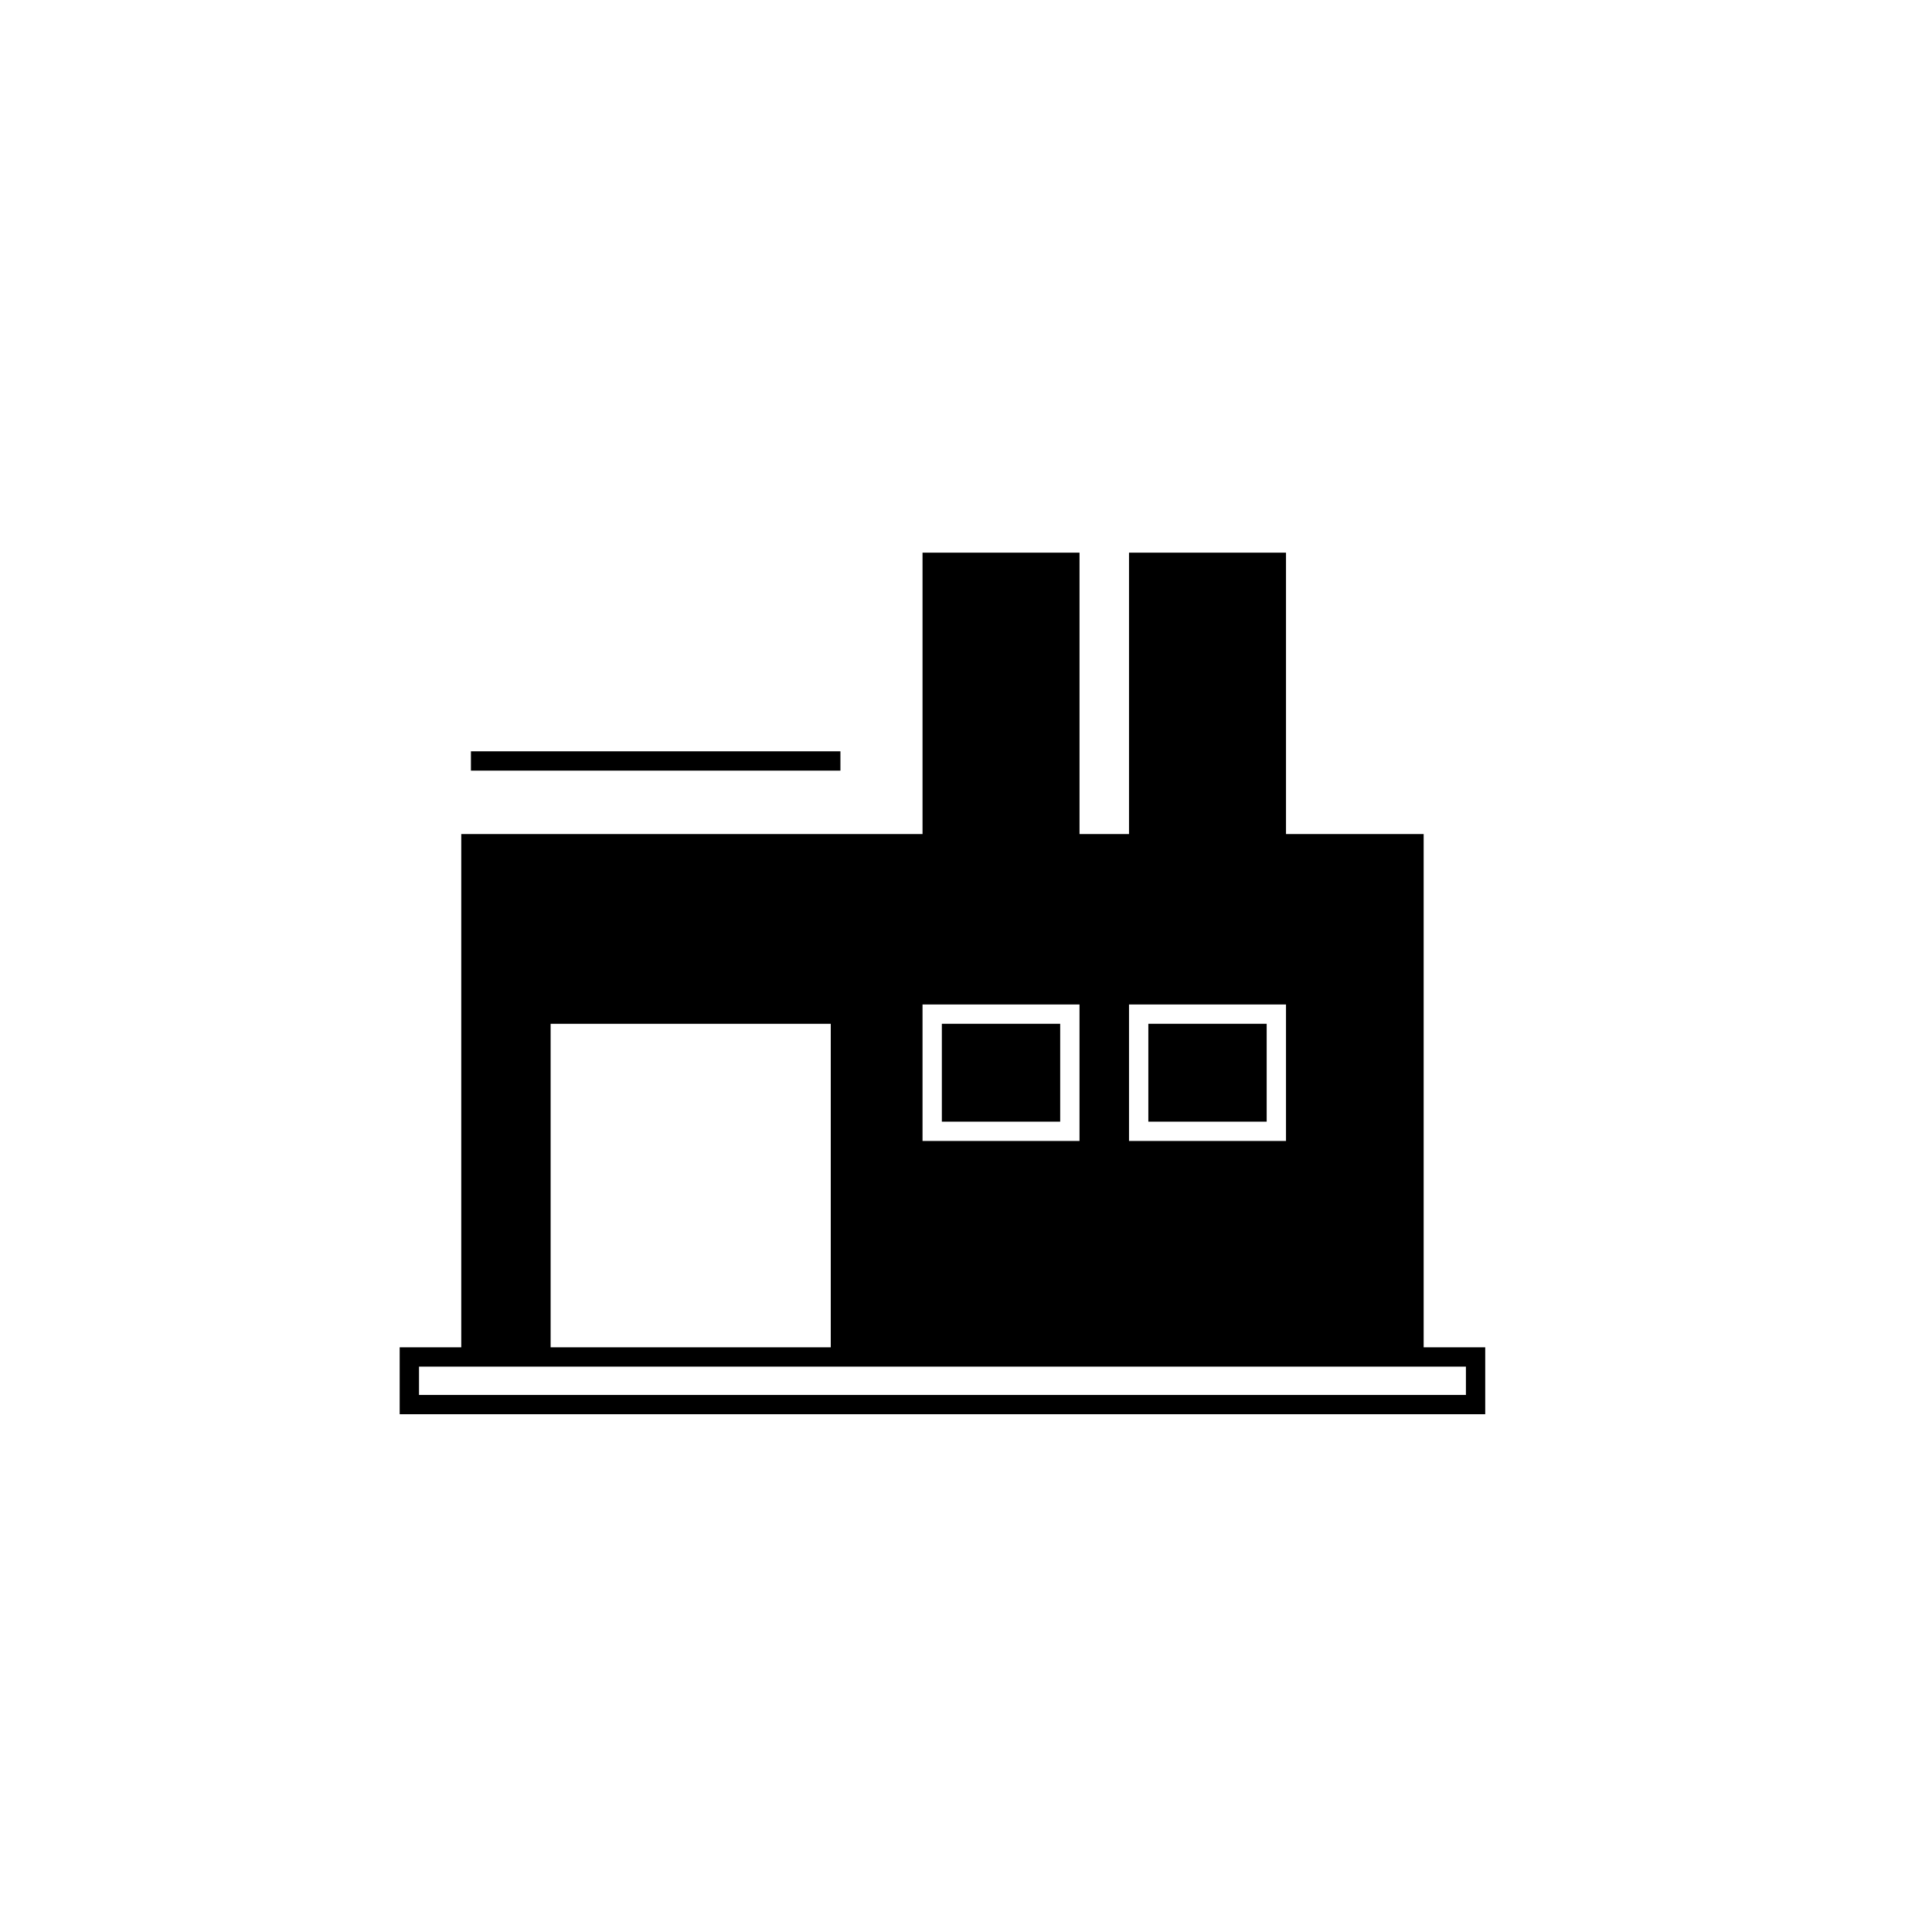 <?xml version="1.0" encoding="utf-8"?>
<!-- Generator: Adobe Illustrator 17.0.0, SVG Export Plug-In . SVG Version: 6.00 Build 0)  -->
<!DOCTYPE svg PUBLIC "-//W3C//DTD SVG 1.1//EN" "http://www.w3.org/Graphics/SVG/1.1/DTD/svg11.dtd">
<svg version="1.1" id="Layer_1" xmlns="http://www.w3.org/2000/svg" xmlns:xlink="http://www.w3.org/1999/xlink" x="0px" y="0px"
	 width="100px" height="100px" viewBox="0 0 100 100" enable-background="new 0 0 100 100" xml:space="preserve">
<g>
	<rect x="59.438" y="52.991" width="6.125" height="5.066"/>
	<rect x="48.75" y="52.991" width="6.125" height="5.066"/>
	<path d="M73.688,69.737V43.171h-7.125V28.605h-8.125v14.566h-2.562V28.605H47.75v14.566H23.875v26.565h-3.188v3.465h56.188v-3.465
		H73.688z M58.438,51.991h8.125v7.066h-8.125V51.991z M47.75,51.991h8.125v7.066H47.75V51.991z M28.5,52.991H43v16.746H28.5V52.991z
		 M75.875,72.202H21.688v-1.465h2.188H27.5H44h29.688h2.188V72.202z"/>
	<rect x="24.375" y="38.888" width="19.125" height="1"/>
</g>
</svg>
